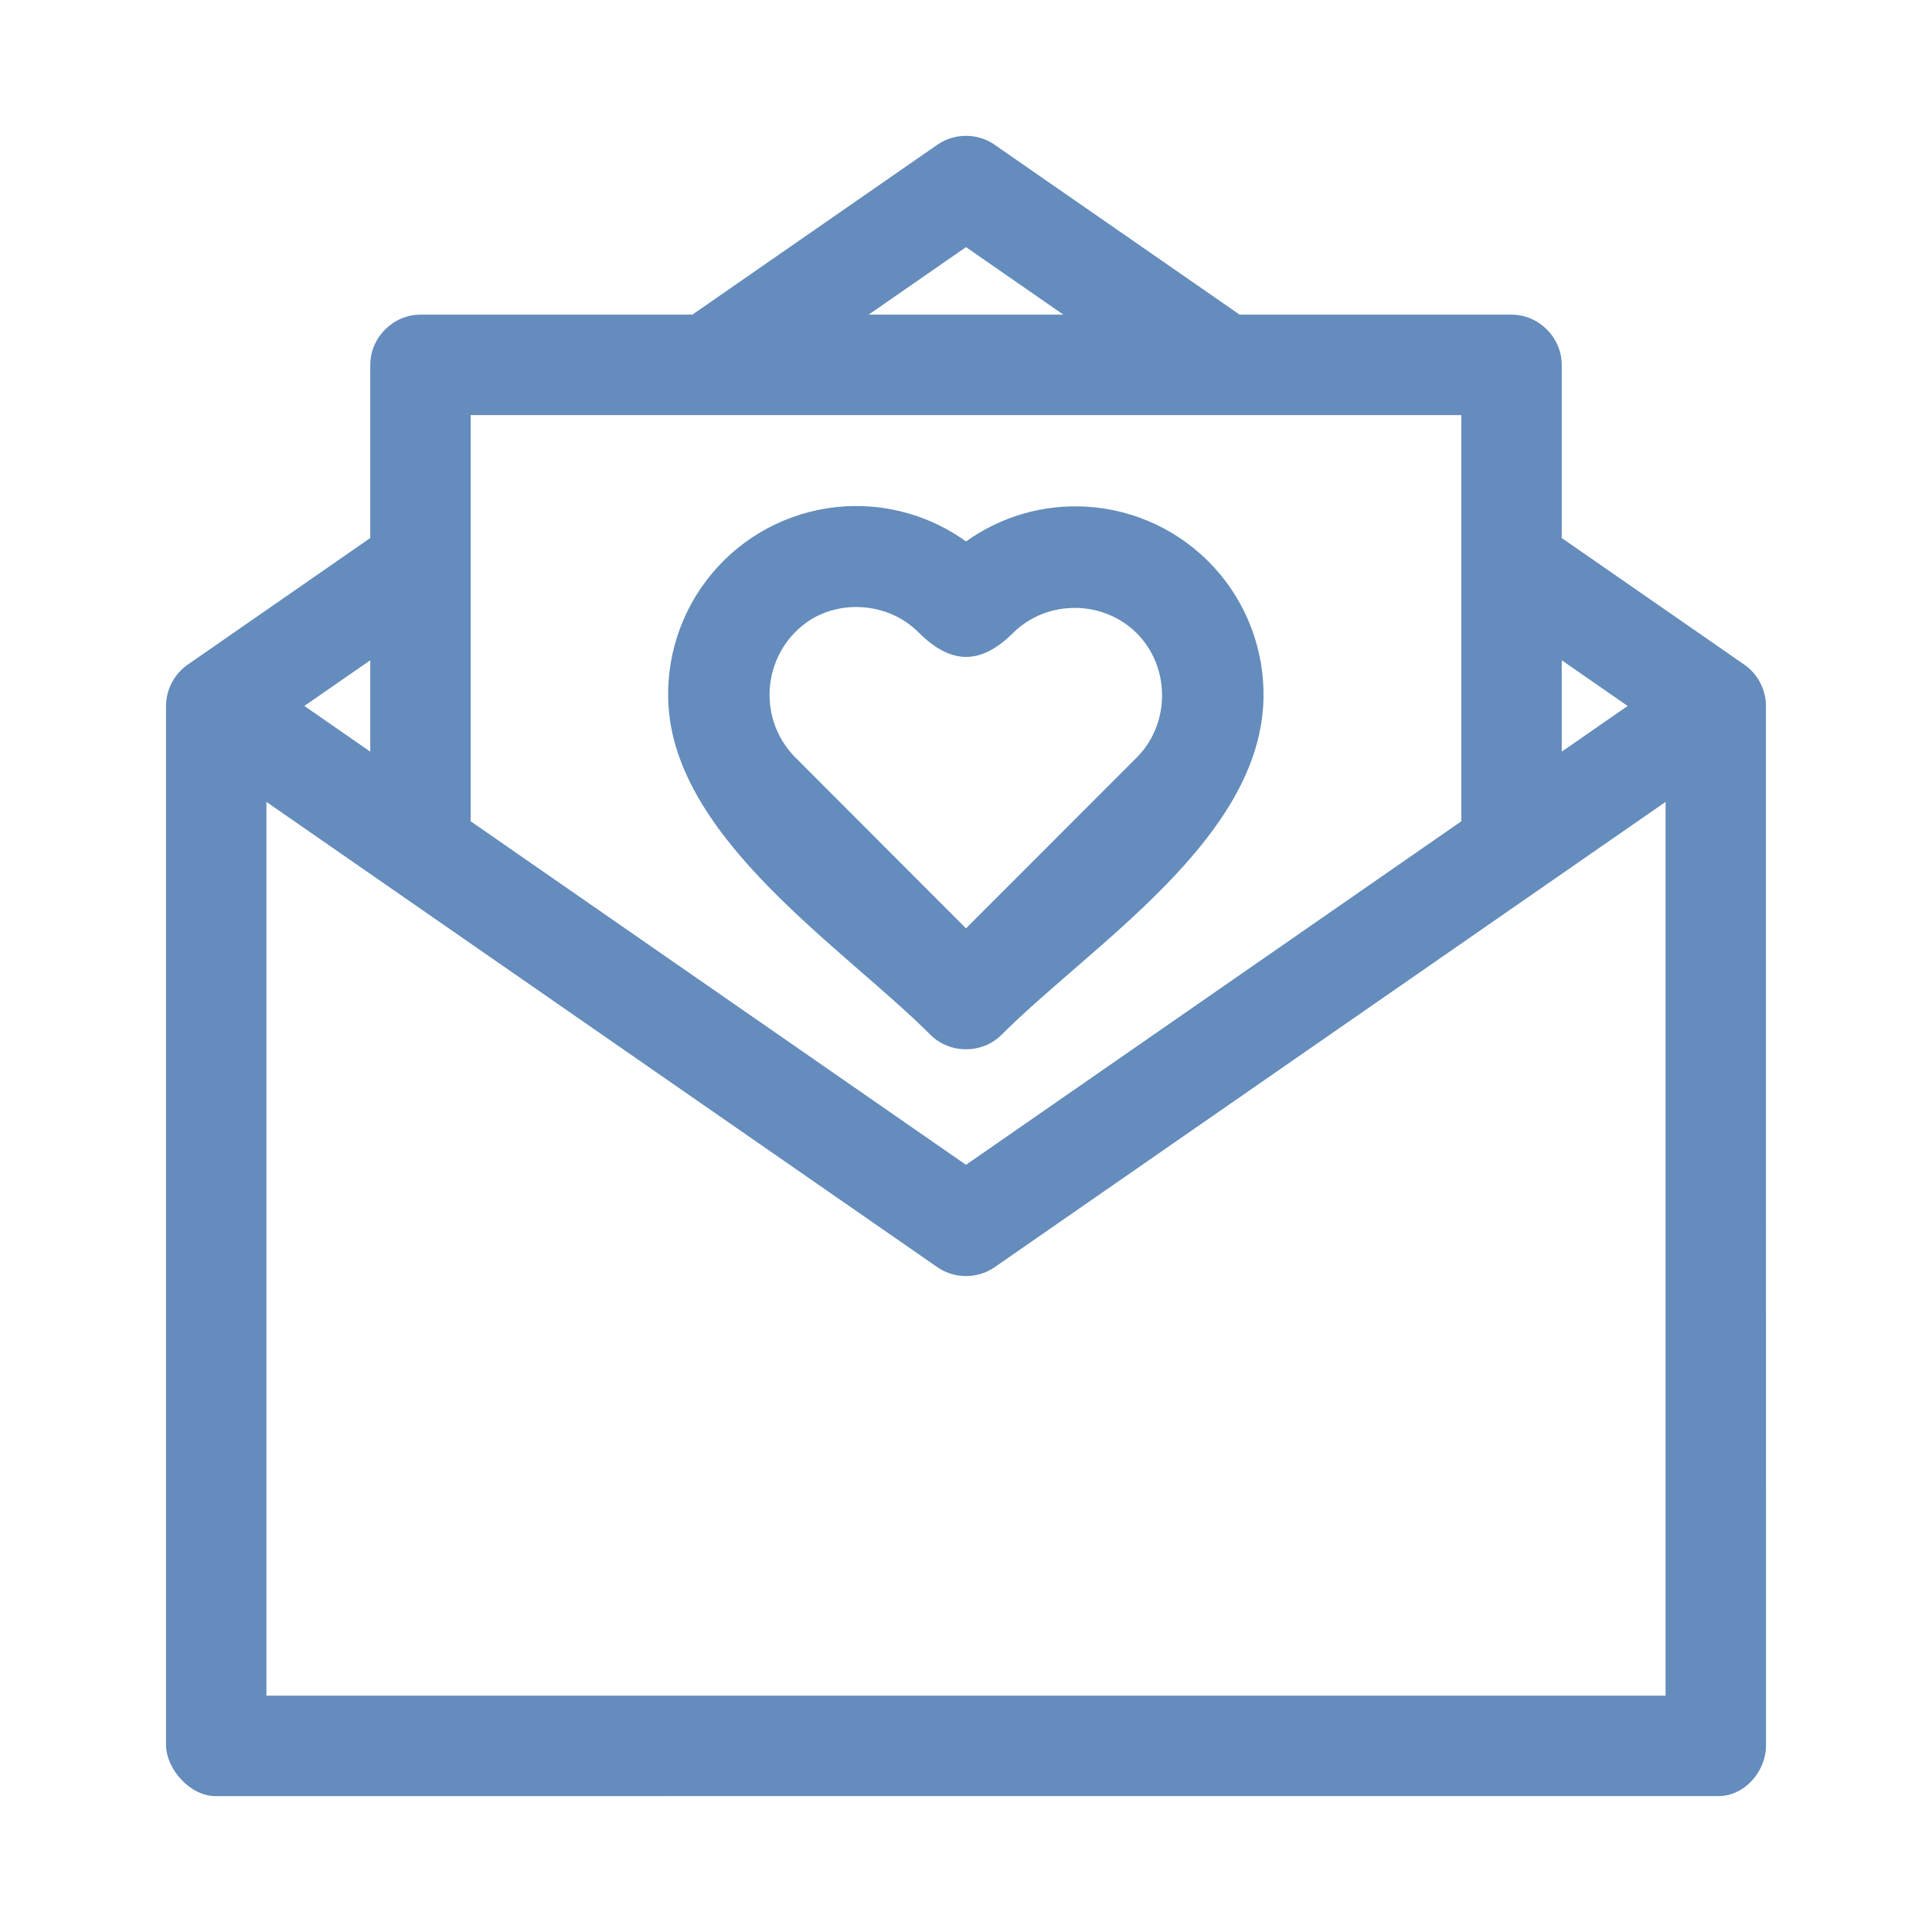 <svg width="256" height="256" viewBox="0 0 256 256" fill="none" xmlns="http://www.w3.org/2000/svg">
<path fill-rule="evenodd" clip-rule="evenodd" d="M111.972 67.096C117.711 66.754 123.369 68.408 128.004 71.743C132.639 68.428 138.29 66.788 144.019 67.139C150.439 67.532 156.46 70.393 160.821 75.125C165.183 79.858 167.547 86.096 167.42 92.533C167.051 111.183 144.652 125.164 132.701 137.124C130.152 139.673 125.856 139.681 123.299 137.124C111.748 125.564 89.374 111.209 88.556 93.124L88.536 92.522C88.4 86.073 90.765 79.823 95.134 75.082C99.503 70.341 105.539 67.48 111.972 67.096ZM121.718 83.798C117.977 80.034 111.884 79.355 107.394 82.122C101.181 86.11 100.076 94.847 105.27 100.251L128 123.011L150.724 100.271C155.099 95.792 155.063 88.347 150.63 83.911C146.194 79.473 138.796 79.425 134.303 83.804C129.983 88.13 126.037 88.118 121.718 83.798Z" fill="#648CBC"/>
<path fill-rule="evenodd" clip-rule="evenodd" d="M124.214 19.172C126.393 17.662 129.342 17.607 131.576 19.032L164.256 41.691H200.285C203.907 41.691 206.937 44.723 206.938 48.348V71.289L231.136 88.073C232.833 89.251 233.916 91.221 233.995 93.29L234 231.343C234 234.697 231.163 238.017 227.679 237.992C226.009 237.98 28.86 238 28.621 238C25.139 238.004 22.093 234.419 22 231.343V93.544C22 91.352 23.119 89.261 24.924 88.032L49.063 71.288V48.348C49.064 44.722 52.092 41.691 55.715 41.691H91.744L124.213 19.173L124.214 19.172ZM131.787 167.914C129.534 169.477 126.466 169.477 124.213 167.914L35.303 106.255V224.686H220.697V106.255C191.059 126.806 161.423 147.36 131.787 167.914ZM62.366 108.825L127.999 154.344C149.878 139.171 171.754 123.998 193.634 108.824V55.005H62.366V108.825ZM40.33 93.543L49.063 99.6V87.486L40.33 93.543ZM206.938 99.598L215.668 93.543L206.938 87.487V99.598ZM115.1 41.691H140.9L128 32.744L115.1 41.691Z" fill="#648CBC"/>
</svg>
